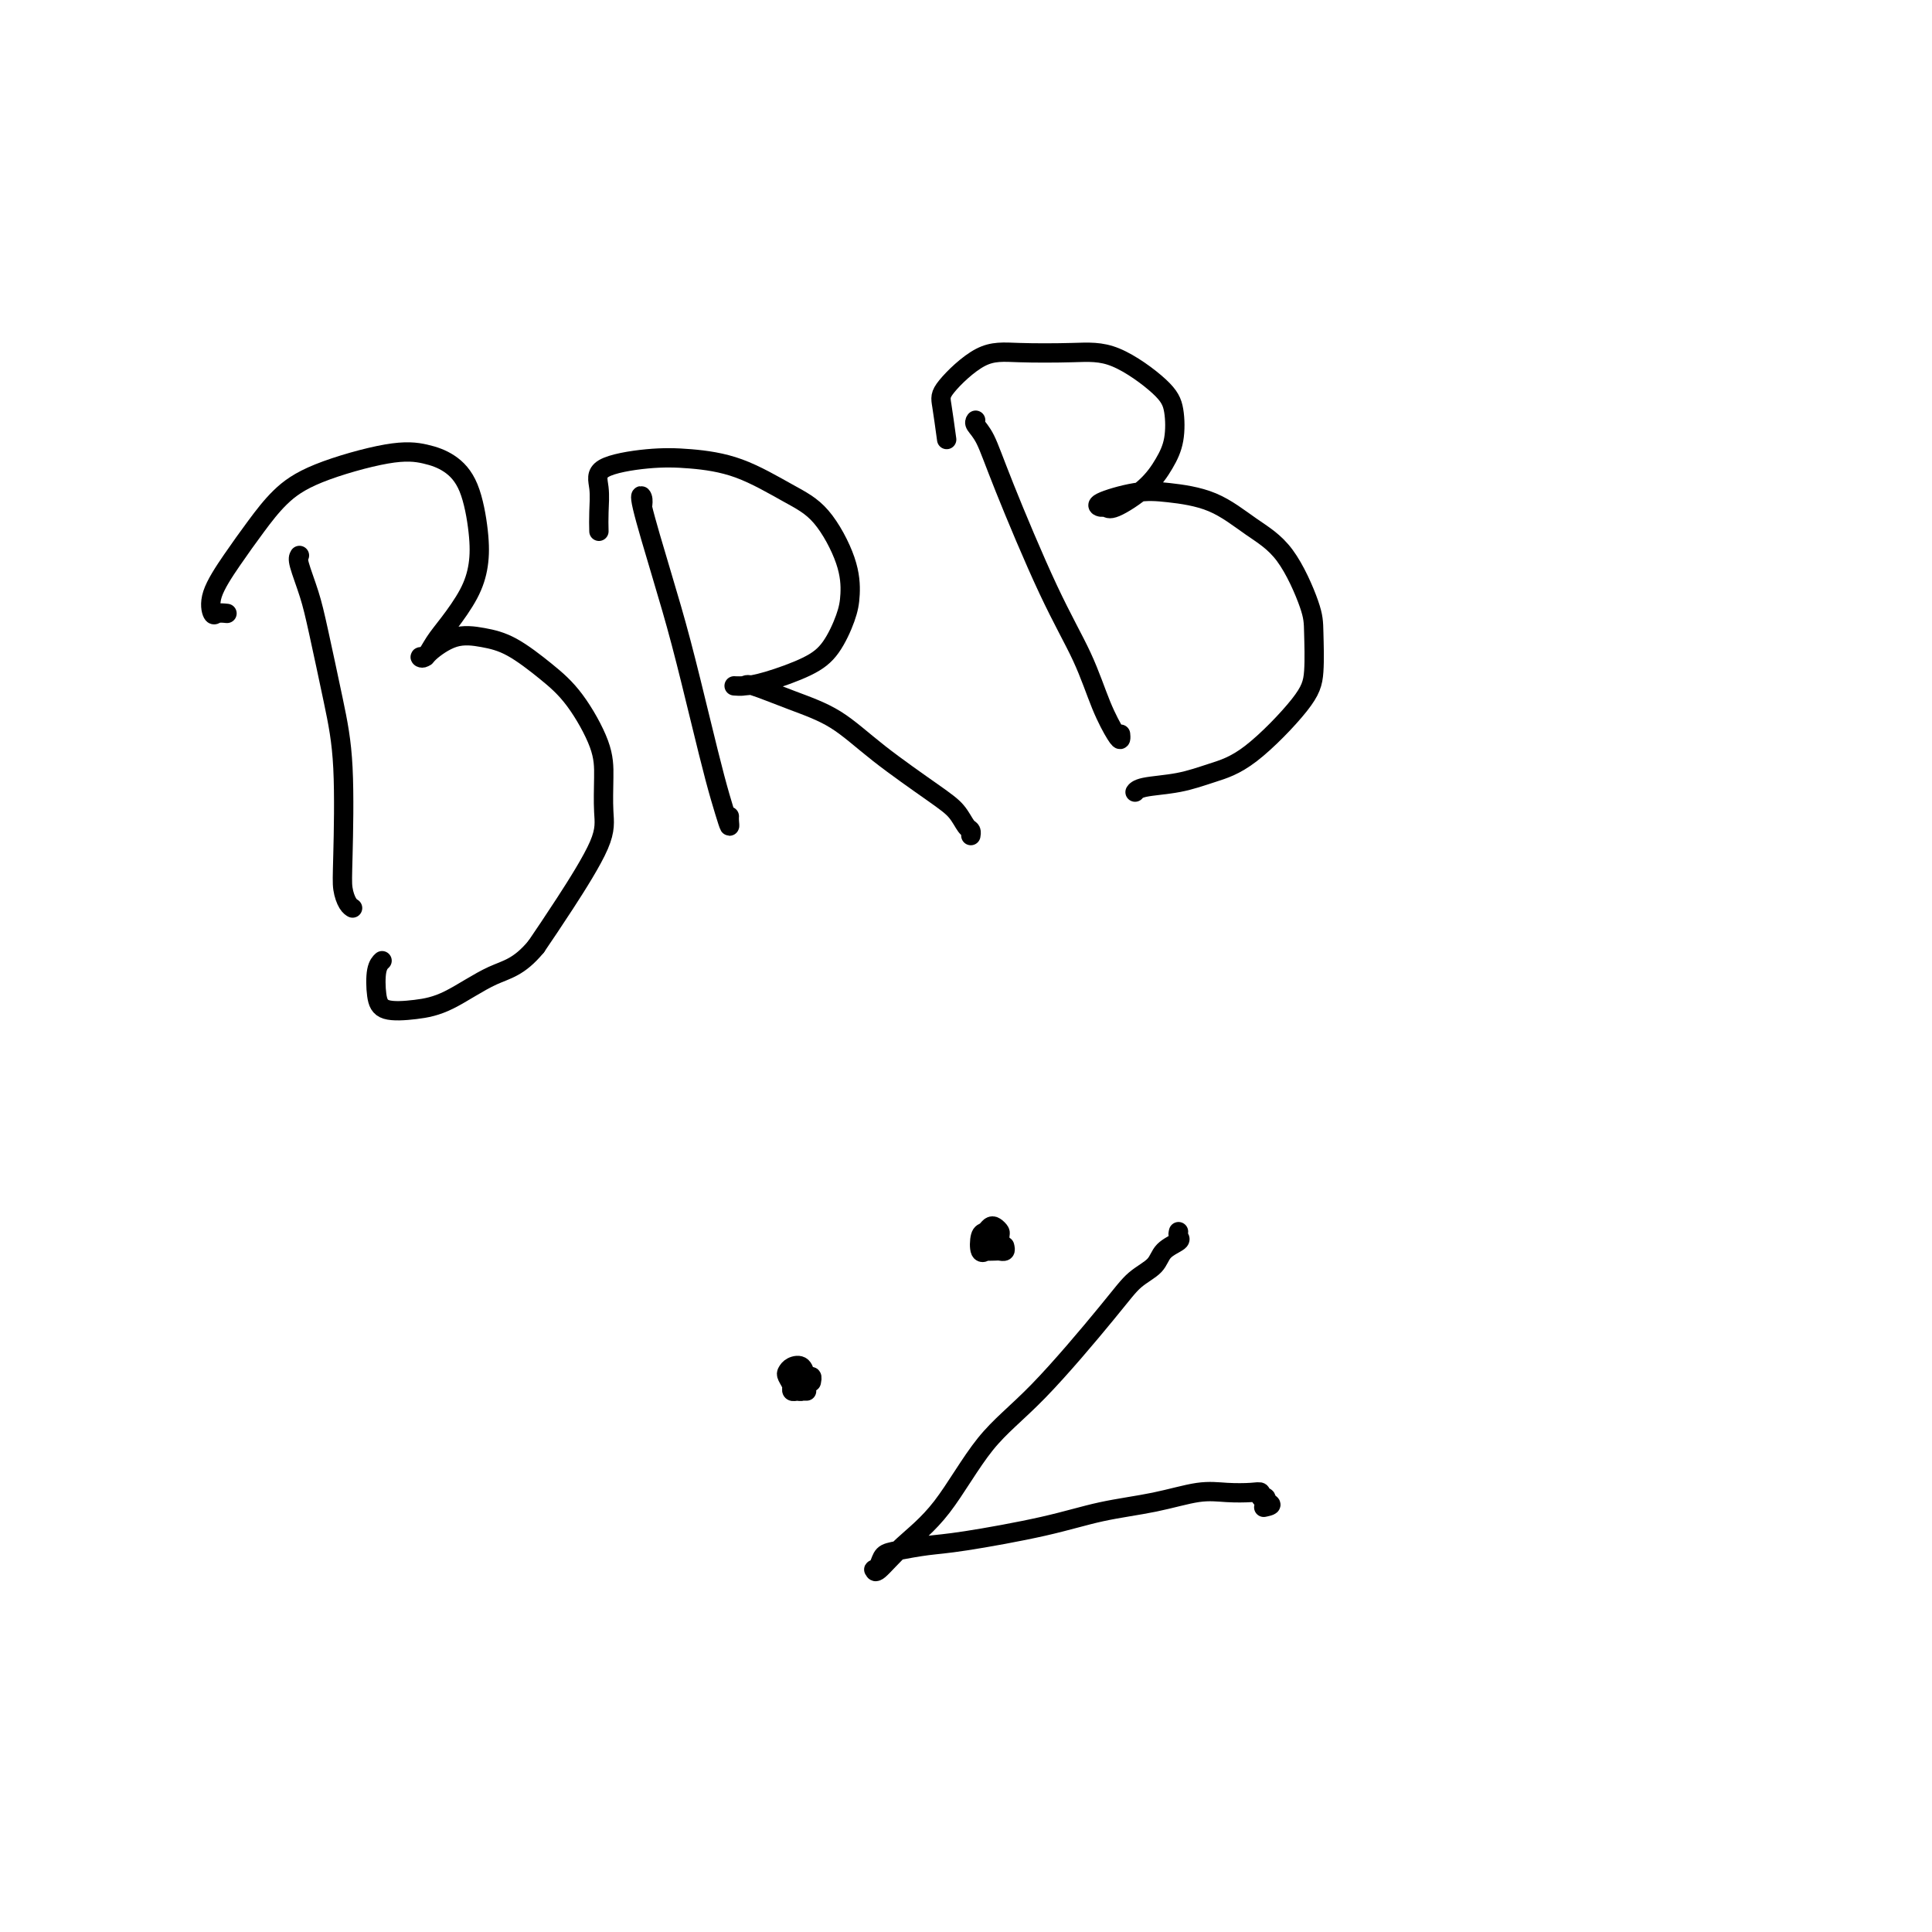 <svg viewBox='0 0 400 400' version='1.1' xmlns='http://www.w3.org/2000/svg' xmlns:xlink='http://www.w3.org/1999/xlink'><g fill='none' stroke='#000000' stroke-width='4' stroke-linecap='round' stroke-linejoin='round'><path d='M62,115c-0.186,0.316 -0.372,0.631 0,2c0.372,1.369 1.301,3.790 2,6c0.699,2.210 1.167,4.208 2,8c0.833,3.792 2.030,9.376 3,14c0.970,4.624 1.714,8.286 2,14c0.286,5.714 0.115,13.479 0,18c-0.115,4.521 -0.175,5.800 0,7c0.175,1.200 0.586,2.323 1,3c0.414,0.677 0.833,0.908 1,1c0.167,0.092 0.084,0.046 0,0'/><path d='M47,127c-0.756,-0.077 -1.512,-0.154 -2,0c-0.488,0.154 -0.709,0.538 -1,0c-0.291,-0.538 -0.652,-1.998 0,-4c0.652,-2.002 2.318,-4.548 4,-7c1.682,-2.452 3.380,-4.812 5,-7c1.620,-2.188 3.164,-4.203 5,-6c1.836,-1.797 3.966,-3.374 8,-5c4.034,-1.626 9.974,-3.301 14,-4c4.026,-0.699 6.138,-0.422 8,0c1.862,0.422 3.476,0.988 5,2c1.524,1.012 2.960,2.469 4,5c1.040,2.531 1.684,6.137 2,9c0.316,2.863 0.303,4.985 0,7c-0.303,2.015 -0.895,3.923 -2,6c-1.105,2.077 -2.723,4.322 -4,6c-1.277,1.678 -2.213,2.789 -3,4c-0.787,1.211 -1.426,2.524 -2,3c-0.574,0.476 -1.082,0.116 -1,0c0.082,-0.116 0.753,0.011 1,0c0.247,-0.011 0.070,-0.160 1,-1c0.930,-0.840 2.967,-2.372 5,-3c2.033,-0.628 4.061,-0.354 6,0c1.939,0.354 3.788,0.787 6,2c2.212,1.213 4.788,3.205 7,5c2.212,1.795 4.059,3.394 6,6c1.941,2.606 3.977,6.221 5,9c1.023,2.779 1.034,4.723 1,7c-0.034,2.277 -0.112,4.889 0,7c0.112,2.111 0.415,3.722 -1,7c-1.415,3.278 -4.547,8.222 -7,12c-2.453,3.778 -4.226,6.389 -6,9'/><path d='M111,196c-3.593,4.335 -6.077,4.671 -9,6c-2.923,1.329 -6.287,3.649 -9,5c-2.713,1.351 -4.776,1.731 -7,2c-2.224,0.269 -4.610,0.426 -6,0c-1.390,-0.426 -1.785,-1.434 -2,-3c-0.215,-1.566 -0.250,-3.691 0,-5c0.250,-1.309 0.786,-1.803 1,-2c0.214,-0.197 0.107,-0.099 0,0'/><path d='M133,105c0.096,-0.732 0.192,-1.464 0,-2c-0.192,-0.536 -0.673,-0.876 0,2c0.673,2.876 2.498,8.968 4,14c1.502,5.032 2.679,9.003 4,14c1.321,4.997 2.785,11.021 4,16c1.215,4.979 2.182,8.914 3,12c0.818,3.086 1.487,5.324 2,7c0.513,1.676 0.869,2.789 1,3c0.131,0.211 0.035,-0.482 0,-1c-0.035,-0.518 -0.010,-0.862 0,-1c0.010,-0.138 0.005,-0.069 0,0'/><path d='M124,110c-0.028,-1.230 -0.055,-2.460 0,-4c0.055,-1.540 0.194,-3.390 0,-5c-0.194,-1.610 -0.721,-2.980 1,-4c1.721,-1.020 5.691,-1.691 9,-2c3.309,-0.309 5.958,-0.255 9,0c3.042,0.255 6.476,0.710 10,2c3.524,1.290 7.139,3.413 10,5c2.861,1.587 4.969,2.637 7,5c2.031,2.363 3.986,6.039 5,9c1.014,2.961 1.087,5.206 1,7c-0.087,1.794 -0.333,3.136 -1,5c-0.667,1.864 -1.754,4.251 -3,6c-1.246,1.749 -2.652,2.862 -5,4c-2.348,1.138 -5.637,2.303 -8,3c-2.363,0.697 -3.801,0.928 -5,1c-1.199,0.072 -2.158,-0.013 -2,0c0.158,0.013 1.432,0.124 2,0c0.568,-0.124 0.430,-0.483 2,0c1.570,0.483 4.847,1.809 8,3c3.153,1.191 6.182,2.249 9,4c2.818,1.751 5.424,4.195 9,7c3.576,2.805 8.121,5.971 11,8c2.879,2.029 4.092,2.922 5,4c0.908,1.078 1.511,2.340 2,3c0.489,0.660 0.862,0.716 1,1c0.138,0.284 0.039,0.795 0,1c-0.039,0.205 -0.020,0.102 0,0'/><path d='M202,87c-0.165,0.241 -0.330,0.482 0,1c0.330,0.518 1.155,1.312 2,3c0.845,1.688 1.711,4.270 4,10c2.289,5.730 6.000,14.608 9,21c3.000,6.392 5.287,10.297 7,14c1.713,3.703 2.851,7.202 4,10c1.149,2.798 2.308,4.894 3,6c0.692,1.106 0.917,1.221 1,1c0.083,-0.221 0.024,-0.777 0,-1c-0.024,-0.223 -0.012,-0.111 0,0'/><path d='M196,91c-0.369,-2.679 -0.737,-5.359 -1,-7c-0.263,-1.641 -0.420,-2.245 1,-4c1.420,-1.755 4.418,-4.662 7,-6c2.582,-1.338 4.748,-1.109 8,-1c3.252,0.109 7.591,0.097 11,0c3.409,-0.097 5.889,-0.278 9,1c3.111,1.278 6.852,4.014 9,6c2.148,1.986 2.702,3.223 3,5c0.298,1.777 0.339,4.094 0,6c-0.339,1.906 -1.060,3.401 -2,5c-0.940,1.599 -2.100,3.302 -4,5c-1.900,1.698 -4.540,3.390 -6,4c-1.460,0.610 -1.739,0.138 -2,0c-0.261,-0.138 -0.505,0.057 -1,0c-0.495,-0.057 -1.240,-0.368 0,-1c1.240,-0.632 4.466,-1.585 7,-2c2.534,-0.415 4.378,-0.292 7,0c2.622,0.292 6.023,0.752 9,2c2.977,1.248 5.531,3.284 8,5c2.469,1.716 4.855,3.110 7,6c2.145,2.890 4.050,7.274 5,10c0.950,2.726 0.945,3.794 1,6c0.055,2.206 0.170,5.551 0,8c-0.170,2.449 -0.627,4.004 -3,7c-2.373,2.996 -6.664,7.433 -10,10c-3.336,2.567 -5.717,3.262 -8,4c-2.283,0.738 -4.468,1.517 -7,2c-2.532,0.483 -5.413,0.668 -7,1c-1.587,0.332 -1.882,0.809 -2,1c-0.118,0.191 -0.059,0.095 0,0'/><path d='M167,288c-0.340,0.007 -0.680,0.013 -1,0c-0.320,-0.013 -0.622,-0.046 -1,0c-0.378,0.046 -0.834,0.170 -1,0c-0.166,-0.170 -0.042,-0.634 0,-1c0.042,-0.366 0.001,-0.635 0,-1c-0.001,-0.365 0.038,-0.827 0,-1c-0.038,-0.173 -0.154,-0.058 0,0c0.154,0.058 0.578,0.058 1,0c0.422,-0.058 0.842,-0.173 1,0c0.158,0.173 0.052,0.635 0,1c-0.052,0.365 -0.052,0.632 0,1c0.052,0.368 0.154,0.838 0,1c-0.154,0.162 -0.564,0.016 -1,0c-0.436,-0.016 -0.900,0.098 -1,0c-0.100,-0.098 0.162,-0.406 0,-1c-0.162,-0.594 -0.748,-1.472 -1,-2c-0.252,-0.528 -0.169,-0.707 0,-1c0.169,-0.293 0.423,-0.702 1,-1c0.577,-0.298 1.475,-0.486 2,0c0.525,0.486 0.677,1.646 1,2c0.323,0.354 0.818,-0.097 1,0c0.182,0.097 0.052,0.742 0,1c-0.052,0.258 -0.026,0.129 0,0'/><path d='M208,258c0.100,0.422 0.199,0.844 0,1c-0.199,0.156 -0.698,0.045 -1,0c-0.302,-0.045 -0.407,-0.022 -1,0c-0.593,0.022 -1.672,0.045 -2,0c-0.328,-0.045 0.097,-0.159 0,0c-0.097,0.159 -0.717,0.592 -1,0c-0.283,-0.592 -0.230,-2.208 0,-3c0.230,-0.792 0.636,-0.760 1,-1c0.364,-0.240 0.687,-0.750 1,-1c0.313,-0.250 0.618,-0.239 1,0c0.382,0.239 0.841,0.705 1,1c0.159,0.295 0.019,0.419 0,1c-0.019,0.581 0.085,1.620 0,2c-0.085,0.380 -0.359,0.102 -1,0c-0.641,-0.102 -1.650,-0.027 -2,0c-0.350,0.027 -0.042,0.007 0,0c0.042,-0.007 -0.181,-0.002 0,0c0.181,0.002 0.766,0.001 1,0c0.234,-0.001 0.117,-0.000 0,0'/><path d='M244,255c-0.082,0.350 -0.164,0.701 0,1c0.164,0.299 0.573,0.548 0,1c-0.573,0.452 -2.127,1.108 -3,2c-0.873,0.892 -1.066,2.019 -2,3c-0.934,0.981 -2.610,1.814 -4,3c-1.390,1.186 -2.496,2.724 -6,7c-3.504,4.276 -9.408,11.290 -14,16c-4.592,4.710 -7.871,7.114 -11,11c-3.129,3.886 -6.107,9.252 -9,13c-2.893,3.748 -5.700,5.878 -8,8c-2.300,2.122 -4.092,4.236 -5,5c-0.908,0.764 -0.930,0.177 -1,0c-0.070,-0.177 -0.186,0.054 0,0c0.186,-0.054 0.676,-0.394 1,-1c0.324,-0.606 0.484,-1.477 1,-2c0.516,-0.523 1.389,-0.696 3,-1c1.611,-0.304 3.960,-0.738 6,-1c2.040,-0.262 3.769,-0.351 8,-1c4.231,-0.649 10.962,-1.859 16,-3c5.038,-1.141 8.382,-2.214 12,-3c3.618,-0.786 7.509,-1.283 11,-2c3.491,-0.717 6.580,-1.652 9,-2c2.420,-0.348 4.169,-0.108 6,0c1.831,0.108 3.745,0.084 5,0c1.255,-0.084 1.852,-0.229 2,0c0.148,0.229 -0.152,0.831 0,1c0.152,0.169 0.758,-0.095 1,0c0.242,0.095 0.121,0.547 0,1'/><path d='M262,311c2.178,0.533 0.622,0.867 0,1c-0.622,0.133 -0.311,0.067 0,0'/></g>
</svg>